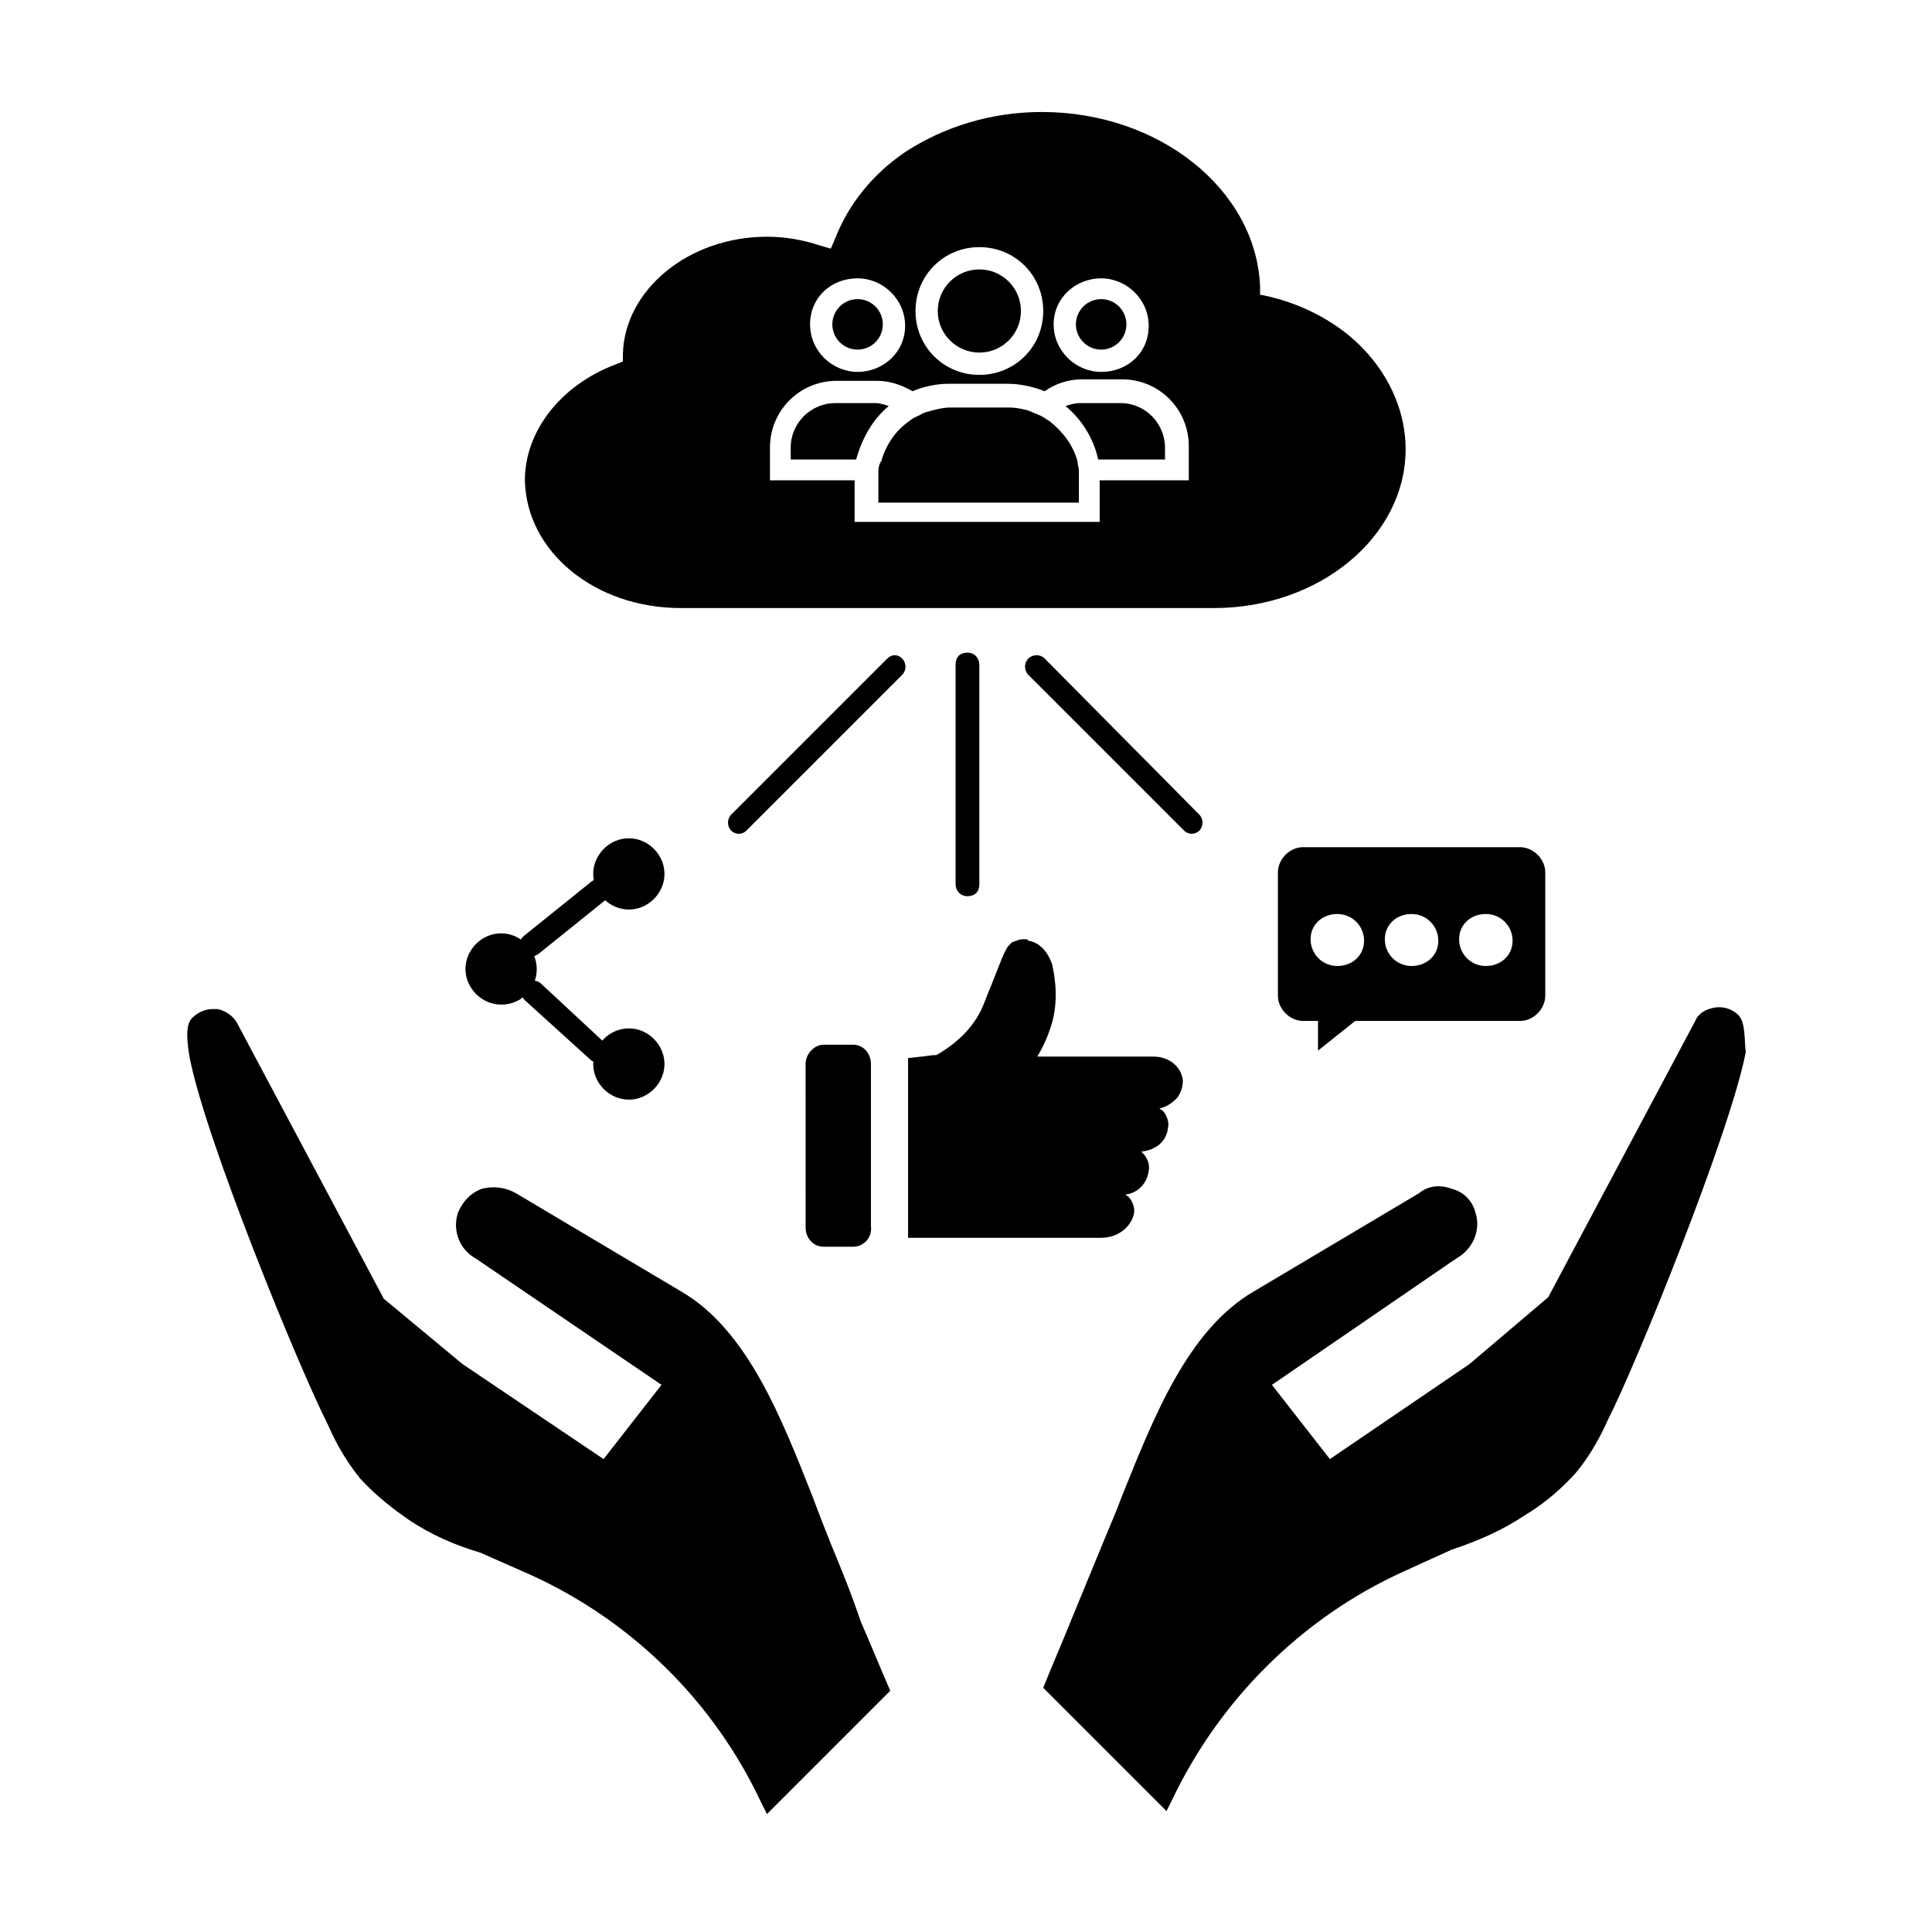 <?xml version="1.0" encoding="UTF-8"?>
<!-- Uploaded to: SVG Repo, www.svgrepo.com, Generator: SVG Repo Mixer Tools -->
<svg fill="#000000" width="800px" height="800px" version="1.1" viewBox="144 144 512 512" xmlns="http://www.w3.org/2000/svg">
 <g>
  <path d="m364.18 553.11c-1.574-3.938-3.148-7.871-4.723-12.203-8.266-20.859-17.32-44.477-35.031-54.711-14.562-8.66-29.125-17.32-43.691-25.977-2.754-1.574-5.902-1.969-9.055-1.18-3.148 1.18-5.117 3.543-6.297 6.297-1.574 4.723 0.395 9.84 4.723 12.203l49.199 33.457-15.352 19.68-37.391-25.191-20.859-17.32-38.965-73.211c-1.18-1.969-3.148-3.148-5.117-3.543h-1.18c-1.969 0-3.938 0.789-5.512 2.363-1.574 1.574-1.574 4.723-0.789 9.84 3.938 21.648 29.52 83.836 36.605 97.613 1.574 3.543 3.938 8.66 8.66 14.562 4.723 5.117 9.055 8.266 12.988 11.02 5.902 3.938 12.203 6.691 18.895 8.66l13.383 5.902c26.766 12.203 48.414 33.457 61.008 60.223l1.574 3.148 32.668-32.668c-2.754-6.297-5.117-12.203-7.871-18.5-2.359-7.082-5.113-13.773-7.871-20.465z"/>
  <path d="m604.67 412.99c-1.574-1.574-3.938-2.363-6.297-1.969-2.363 0.395-4.328 1.574-5.117 3.543l-38.965 73.211-20.859 17.711-37 25.191-15.352-19.68 48.805-33.457c4.328-2.363 6.691-7.477 5.117-12.203-0.789-3.148-3.148-5.512-6.297-6.297-3.148-1.18-6.297-0.789-8.66 1.18-14.562 8.66-29.125 17.32-43.691 25.977-17.711 10.234-26.766 33.852-35.031 54.316-1.574 4.328-3.543 8.66-5.117 12.594-2.754 6.691-5.512 13.383-8.266 20.074-2.363 5.902-5.117 12.203-7.477 18.105l32.668 32.668 1.574-3.148c12.594-26.371 34.242-48.02 61.008-60.223l12.988-5.902c7.086-2.363 13.383-5.117 19.285-9.055 3.938-2.363 8.266-5.512 13.383-11.02 4.328-5.117 7.086-10.629 8.66-14.168 7.477-14.562 32.668-76.754 36.605-97.613-0.391-3.144 0.004-7.867-1.965-9.836z"/>
  <path d="m397.24 320.1v58.254c0 1.574 1.18 3.148 3.148 3.148s3.148-1.18 3.148-3.148v-58.254c0-1.574-1.18-3.148-3.148-3.148-1.965 0-3.148 1.18-3.148 3.148z"/>
  <path d="m416.53 318.52c-1.18 1.18-1.18 3.148 0 4.328l41.328 41.328c0.395 0.395 1.18 0.789 1.969 0.789s1.574-0.395 1.969-0.789c1.18-1.18 1.18-3.148 0-4.328l-40.938-41.328c-1.18-1.18-3.148-1.18-4.328 0z"/>
  <path d="m379.14 318.52-41.328 41.328c-1.18 1.18-1.18 3.148 0 4.328 0.395 0.395 1.18 0.789 1.969 0.789 0.789 0 1.574-0.395 1.969-0.789l41.328-41.328c1.18-1.18 1.18-3.148 0-4.328-1.18-1.18-2.754-1.18-3.938 0z"/>
  <path d="m439.75 465.34c0-0.789-0.395-1.574-0.789-1.969-0.789-0.789-1.969-1.18-3.148-1.18-1.574 0-3.148-1.18-3.148-3.148s1.18-3.148 3.148-3.148h3.938c1.969 0 3.938-1.18 3.938-2.754 0-0.789-0.395-1.574-0.789-1.969-0.789-0.789-1.969-1.18-3.148-1.18-1.574 0-3.148-1.18-3.148-3.148s1.18-3.148 3.148-3.148h4.723c1.969 0 3.938-1.18 3.938-2.754 0-0.789-0.395-1.574-0.789-1.969-0.789-0.789-1.969-1.18-3.148-1.18-1.574 0-3.148-1.18-3.148-3.148s1.18-3.148 3.148-3.148h3.938c1.18 0 2.363-0.395 3.148-1.18 0.395-0.395 0.789-0.789 0.789-1.969 0-1.574-1.969-2.754-3.938-2.754h-31.094c-1.18 0-2.363-0.789-3.148-1.969-0.789-1.18-0.395-2.754 0-3.543 1.18-1.969 2.363-3.938 3.148-6.297 2.363-6.297 1.574-12.203 0.789-15.352-0.789-1.969-1.969-3.543-2.754-3.543h-0.395s-0.395 0-1.18 0.395c-1.18 1.18-3.148 6.691-4.328 9.84-1.18 2.754-1.969 5.117-2.754 7.086-2.754 5.512-7.086 9.84-13.777 13.383-0.395 0.395-0.789 0.395-1.18 0.395-1.969 0-3.148 0.395-3.938 0.395v40.539h47.625c2.356 1.172 4.324-0.008 4.324-1.582z"/>
  <path d="m435.82 472.03h-51.168v-47.625l3.543-0.395c0.789 0 1.969-0.395 3.938-0.395 5.512-3.148 9.445-7.086 11.809-11.809 0.789-1.574 1.574-3.938 2.754-6.691 2.363-5.902 3.543-9.445 4.723-10.629l0.789-0.789 1.18-0.395c0.789-0.395 1.574-0.395 1.969-0.395h0.789l0.395 0.395c2.754 0.395 5.117 2.754 6.297 6.297 0.789 3.543 1.969 10.629-0.789 17.711-0.789 2.363-1.969 4.723-3.148 6.691h30.699c4.328 0 7.477 2.754 7.871 6.297 0 1.574-0.395 3.148-1.574 4.723-1.18 1.18-2.754 2.363-4.723 2.754 0.395 0 0.395 0.395 0.789 0.395 1.18 1.18 1.969 3.148 1.574 4.723-0.395 3.543-3.148 5.902-7.086 6.297l0.395 0.395c1.18 1.18 1.969 3.148 1.574 4.723-0.395 3.148-2.754 5.902-6.297 6.297 0.395 0 0.395 0.395 0.789 0.395 1.18 1.18 1.969 3.148 1.574 4.723-0.793 3.555-4.336 6.309-8.664 6.309zm-43.297-7.871h38.965c-1.18-1.18-1.969-2.754-1.969-4.723 0-3.543 2.754-6.297 5.902-6.691-1.18-1.18-1.969-2.754-1.969-4.723 0-3.938 3.148-6.691 6.691-6.691-1.18-1.18-1.969-2.754-1.969-4.723s0.789-3.543 1.969-4.723h-22.434c-2.754 0-5.512-1.574-6.691-3.938-1.18-2.363-1.18-5.512 0.395-7.871 1.18-1.574 1.969-3.543 2.754-5.512 1.574-3.938 1.574-7.477 1.18-10.234-0.789 1.574-1.18 2.754-1.574 3.938-1.18 2.754-1.969 5.512-3.148 7.477-3.148 6.297-8.266 11.414-15.352 15.352-0.789 0.395-1.969 0.789-2.754 0.789h-0.395z"/>
  <path d="m370.09 470.45c0.395 0 0.789-0.395 0.789-1.18l-0.004-43.297c0-0.789-0.395-1.18-0.789-1.18h-7.871c-0.395 0-0.789 0.395-0.789 1.18v42.902c0 0.789 0.395 1.18 0.789 1.18h7.875z"/>
  <path d="m370.09 474.39h-7.871c-2.754 0-4.723-2.363-4.723-5.117l-0.004-43.297c0-2.754 2.363-5.117 4.723-5.117h7.871c2.754 0 4.723 2.363 4.723 5.117v42.902c0.398 3.148-1.965 5.512-4.719 5.512zm-4.723-7.875h1.969v-37.785h-1.969z"/>
  <path d="m316.16 425.98c0 3.043-2.465 5.512-5.508 5.512-3.043 0-5.512-2.469-5.512-5.512 0-3.043 2.469-5.512 5.512-5.512 3.043 0 5.508 2.469 5.508 5.512"/>
  <path d="m310.65 435.42c-5.117 0-9.445-4.328-9.445-9.445 0-5.117 4.328-9.445 9.445-9.445 5.117 0 9.445 4.328 9.445 9.445 0 5.117-4.328 9.445-9.445 9.445zm0-11.02c-0.789 0-1.574 0.789-1.574 1.574 0 0.789 0.789 1.574 1.574 1.574 0.789 0 1.574-0.789 1.574-1.574-0.395-0.789-0.789-1.574-1.574-1.574z"/>
  <path d="m282.31 400.79c0 3.043-2.469 5.512-5.512 5.512s-5.512-2.469-5.512-5.512c0-3.043 2.469-5.512 5.512-5.512s5.512 2.469 5.512 5.512"/>
  <path d="m276.8 410.23c-5.117 0-9.445-4.328-9.445-9.445 0-5.117 4.328-9.445 9.445-9.445 5.117 0 9.445 4.328 9.445 9.445 0 5.117-3.934 9.445-9.445 9.445zm0-11.02c-0.789 0-1.574 0.789-1.574 1.574 0 0.789 0.789 1.574 1.574 1.574 0.789 0 1.574-0.789 1.574-1.574s-0.395-1.574-1.574-1.574z"/>
  <path d="m316.16 375.59c0 3.043-2.465 5.512-5.508 5.512-3.043 0-5.512-2.469-5.512-5.512s2.469-5.508 5.512-5.508c3.043 0 5.508 2.465 5.508 5.508"/>
  <path d="m310.65 385.04c-5.117 0-9.445-4.328-9.445-9.445 0-5.117 4.328-9.445 9.445-9.445 5.117 0 9.445 4.328 9.445 9.445 0 5.113-4.328 9.445-9.445 9.445zm0-10.629c-0.789 0-1.574 0.789-1.574 1.574 0 0.789 0.789 1.574 1.574 1.574 0.789 0 1.574-0.789 1.574-1.574-0.395-1.18-0.789-1.574-1.574-1.574z"/>
  <path d="m284.67 397.64c0.789 0 1.18-0.395 1.969-0.789l18.105-14.562c1.18-1.18 1.574-2.754 0.395-4.328-1.18-1.18-2.754-1.574-4.328-0.395l-18.105 14.562c-1.18 1.18-1.574 2.754-0.395 4.328 0.785 0.789 1.574 1.184 2.359 1.184z"/>
  <path d="m287.43 404.72c-1.18-1.18-3.148-1.18-4.328 0.395-1.18 1.18-1.18 3.148 0.395 4.328l16.926 15.352c0.395 0.395 1.18 0.789 1.969 0.789s1.574-0.395 2.363-0.789c1.18-1.18 1.18-3.148-0.395-4.328z"/>
  <path d="m482.66 375.2v32.668c0 3.543 3.148 6.691 6.691 6.691h3.938v7.871l9.84-7.871h43.691c3.543 0 6.691-3.148 6.691-6.691v-32.668c0-3.543-3.148-6.691-6.691-6.691h-57.469c-3.543 0-6.691 3.148-6.691 6.691zm55.102 11.02c3.938 0 7.086 3.148 7.086 7.086 0 3.934-3.148 6.691-7.086 6.691s-7.086-3.148-7.086-7.086c0.004-3.938 3.152-6.691 7.086-6.691zm-19.68 0c3.938 0 7.086 3.148 7.086 7.086 0 3.934-3.148 6.691-7.086 6.691s-7.086-3.148-7.086-7.086 3.152-6.691 7.086-6.691zm-19.68 0c3.938 0 7.086 3.148 7.086 7.086 0 3.934-3.148 6.691-7.086 6.691s-7.086-3.148-7.086-7.086 3.148-6.691 7.086-6.691z"/>
  <path d="m324.43 305.14h141.3c27.945 0 50.773-18.895 50.773-42.117 0-9.445-3.938-18.895-11.02-26.371-6.297-6.691-15.352-11.809-25.586-14.168l-1.969-0.395v-2.363c-1.18-25.582-26.762-46.047-57.859-46.047-13.383 0-25.977 3.938-36.211 10.629-8.66 5.902-14.957 13.777-18.5 22.828l-1.18 2.754-2.754-0.789c-4.723-1.574-9.445-2.363-14.168-2.363-20.859 0-37.785 14.168-38.18 31.094v1.969l-1.969 0.789c-14.562 5.512-24.008 17.711-24.008 30.699 0.391 18.895 18.496 33.852 41.324 33.852zm111.39-87.379c6.691 0 12.594 5.512 12.594 12.594 0 7.086-5.508 12.203-12.594 12.203-6.691 0-12.594-5.512-12.594-12.594 0-7.086 5.902-12.203 12.594-12.203zm-32.277-8.266c9.445 0 16.926 7.477 16.926 16.926 0 9.445-7.477 16.926-16.926 16.926-9.445 0-16.926-7.477-16.926-16.926 0.004-9.449 7.481-16.926 16.926-16.926zm-32.273 8.266c6.691 0 12.594 5.512 12.594 12.594 0 7.086-5.902 12.203-12.594 12.203s-12.594-5.512-12.594-12.594c0-7.086 5.508-12.203 12.594-12.203zm-23.223 44.871c0-9.84 7.871-17.711 17.711-17.711h10.629c3.543 0 6.691 1.18 9.445 2.754 2.754-1.18 6.297-1.969 9.445-1.969h15.742c3.543 0 6.691 0.789 9.84 1.969 2.754-1.969 6.297-3.148 9.84-3.148h10.629c9.84 0 17.711 7.871 17.711 17.711v9.055l-23.613-0.004v11.02l-64.945 0.004v-11.02h-22.434z"/>
  <path d="m377.96 229.96c0 3.699-2.996 6.691-6.691 6.691s-6.691-2.992-6.691-6.691c0-3.695 2.996-6.688 6.691-6.688s6.691 2.992 6.691 6.688"/>
  <path d="m379.53 251.61c-1.18-0.395-2.363-0.789-3.543-0.789h-10.629c-6.297 0-11.809 5.117-11.809 11.809v3.148h17.32c1.574-5.508 4.332-10.625 8.66-14.168z"/>
  <path d="m442.51 229.96c0 3.699-2.996 6.691-6.691 6.691-3.695 0-6.691-2.992-6.691-6.691 0-3.695 2.996-6.688 6.691-6.688 3.695 0 6.691 2.992 6.691 6.688"/>
  <path d="m435.03 265.78h17.711v-3.148c0-6.297-5.117-11.809-11.809-11.809h-10.629c-1.574 0-2.754 0.395-3.938 0.789 4.336 3.539 7.484 8.656 8.664 14.168z"/>
  <path d="m414.56 226.42c0 6.086-4.934 11.02-11.023 11.02-6.086 0-11.02-4.934-11.02-11.02 0-6.09 4.934-11.023 11.02-11.023 6.09 0 11.023 4.934 11.023 11.023"/>
  <path d="m376.78 268.93v1.969 6.297h53.137v-6.297-1.969c0-1.18-0.395-1.969-0.395-2.754-1.18-4.328-3.938-7.871-7.477-10.629-0.789-0.395-1.574-1.18-2.754-1.574-0.789-0.395-1.969-0.789-2.754-1.18-1.574-0.395-3.148-0.789-5.117-0.789h-15.742c-1.574 0-3.148 0.395-4.723 0.789-1.18 0.395-1.969 0.395-3.148 1.18-0.789 0.395-1.969 0.789-2.754 1.574-3.543 2.363-6.297 6.297-7.477 10.629-0.406 0.391-0.797 1.574-0.797 2.754z"/>
 </g>
</svg>